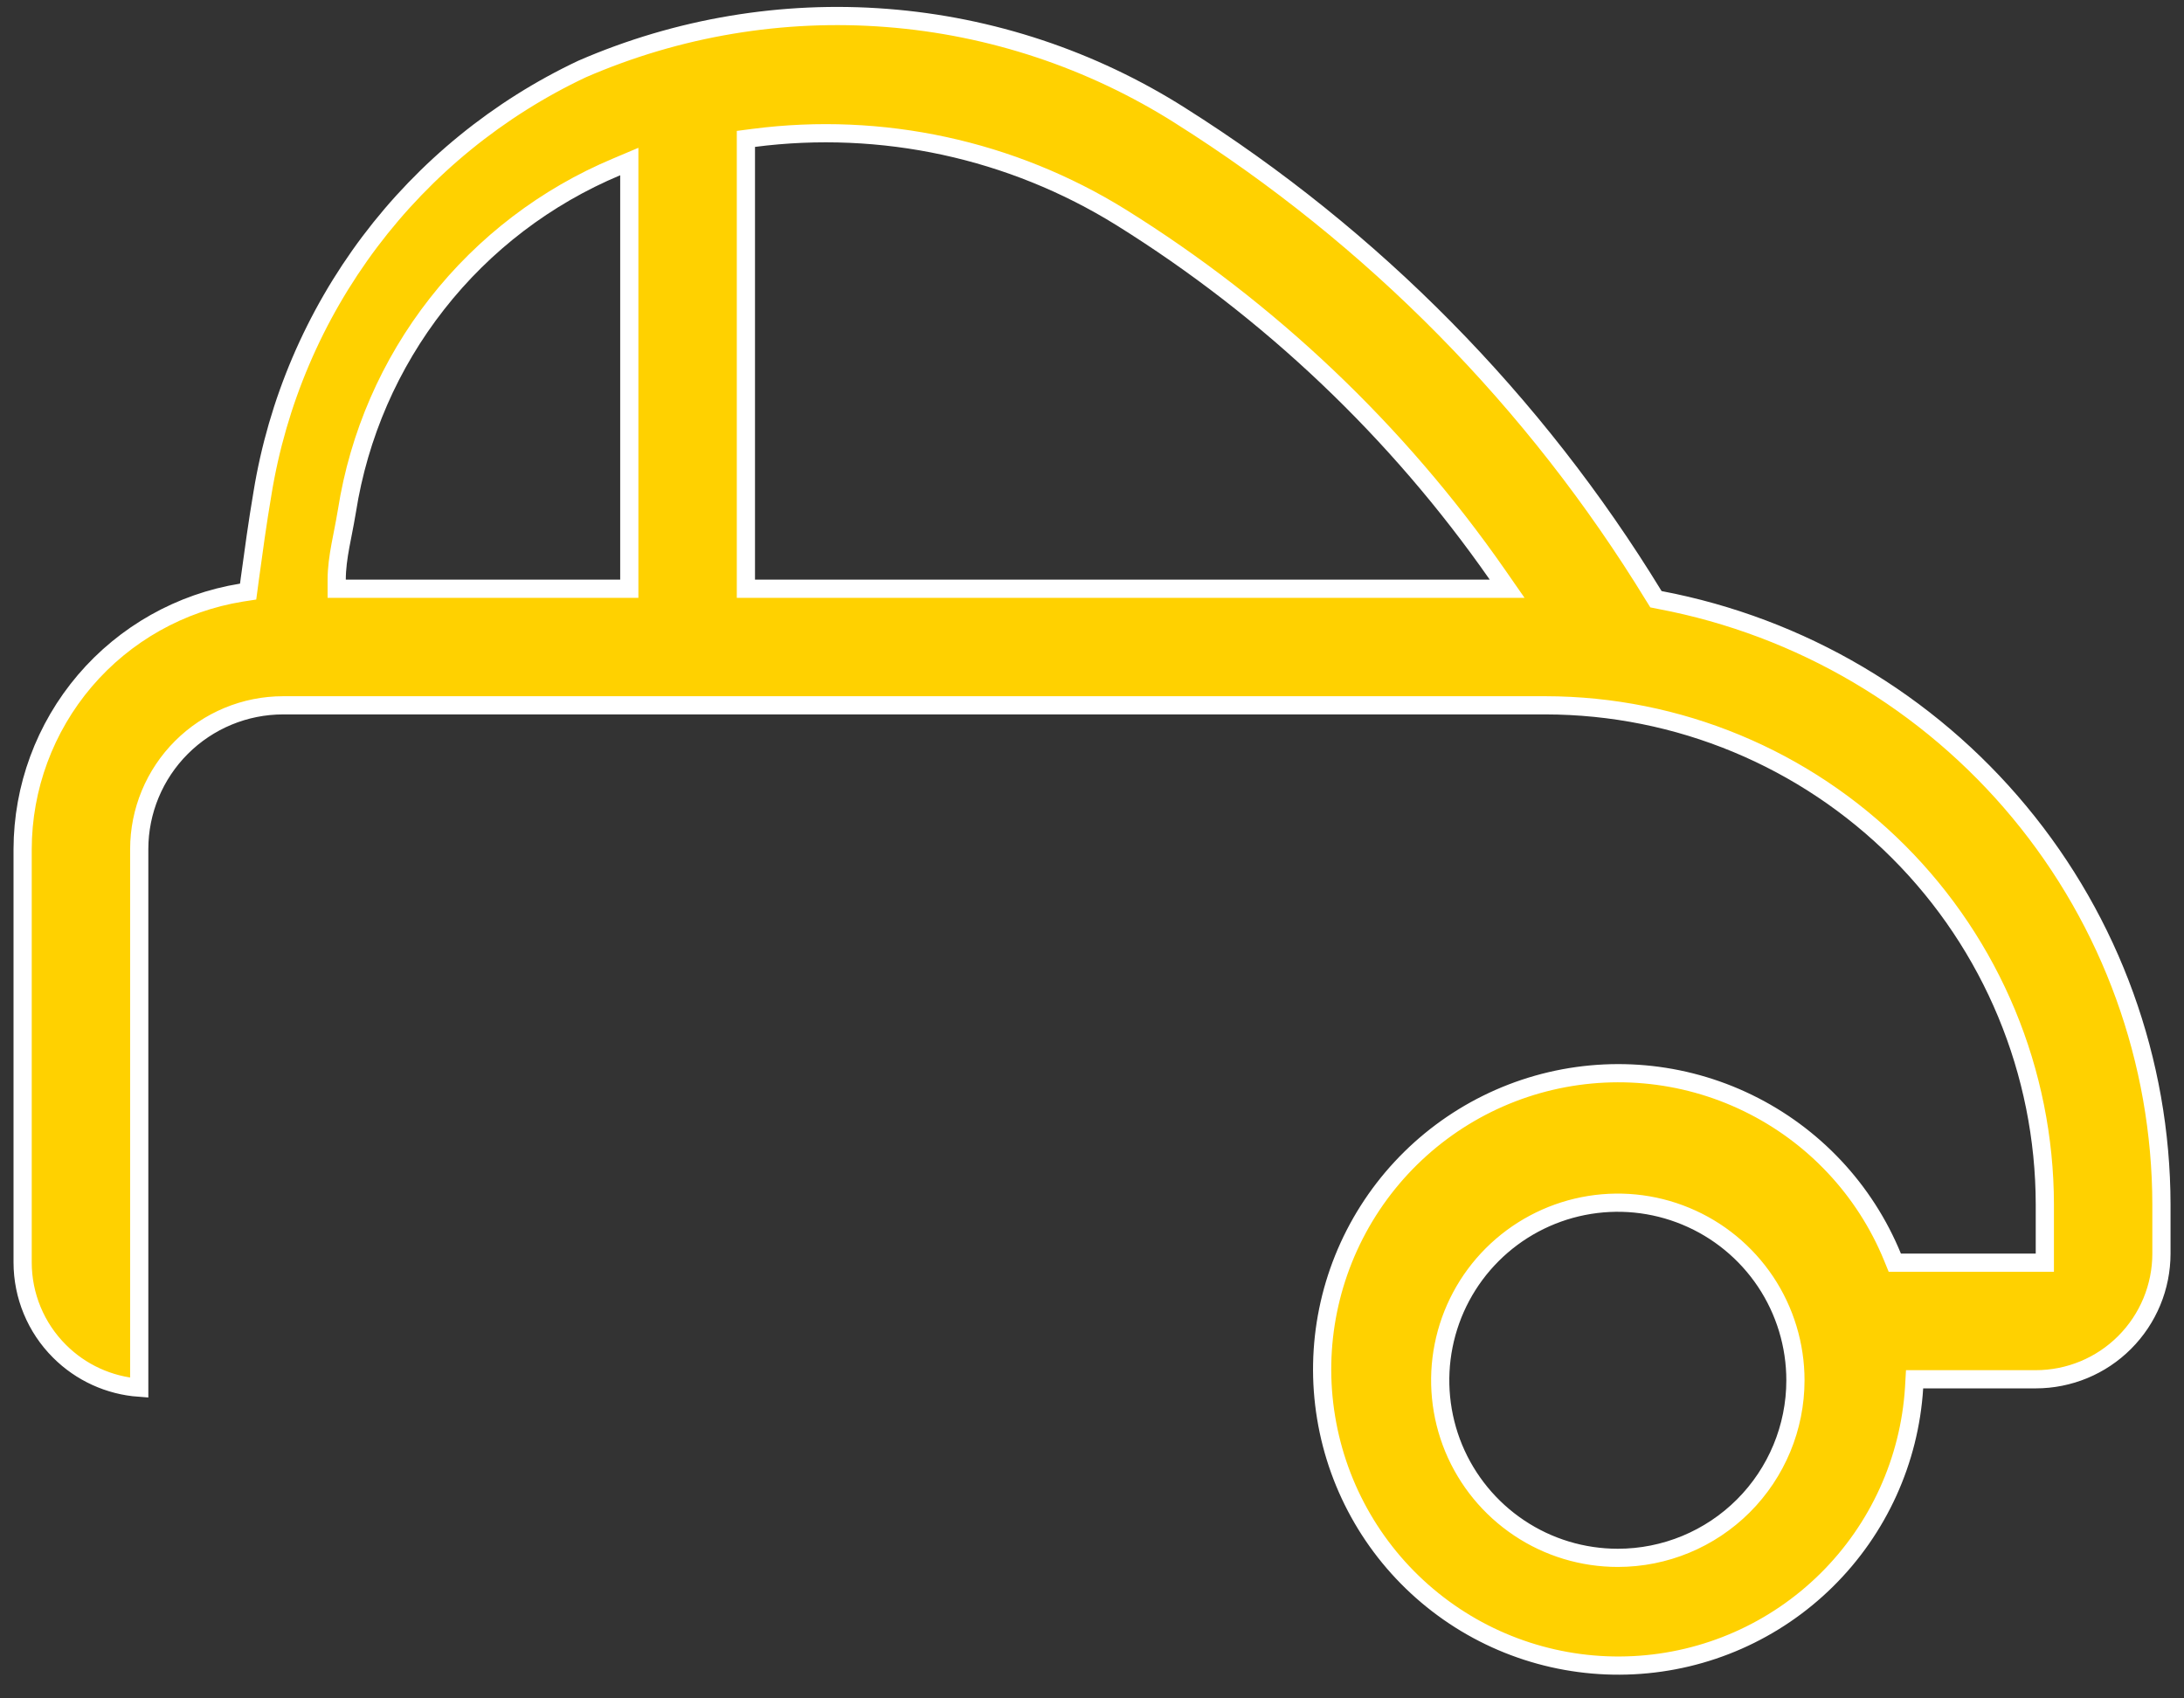 <svg width="36" height="28" viewBox="0 0 36 28" fill="none" xmlns="http://www.w3.org/2000/svg" class="yellowSvg" style="display: block;">
            <rect x="0" y="0" width="36" height="28" fill="#333333" stroke="none"/>
            <path d="M27.261 9.823L27.296 9.879L27.361 9.892C29.683 10.332 31.778 11.568 33.287 13.387C34.796 15.205 35.624 17.493 35.628 19.856V20.667C35.628 21.216 35.41 21.743 35.021 22.132C34.633 22.521 34.106 22.739 33.556 22.739H31.7H31.559L31.551 22.88C31.476 24.077 30.963 25.206 30.11 26.049C29.257 26.893 28.123 27.393 26.924 27.453C25.726 27.514 24.547 27.132 23.613 26.379C22.678 25.626 22.054 24.555 21.859 23.371C21.663 22.188 21.911 20.973 22.554 19.96C23.197 18.947 24.19 18.206 25.344 17.878C26.499 17.551 27.733 17.66 28.812 18.185C29.892 18.71 30.74 19.613 31.195 20.724L31.233 20.817H31.334H33.556H33.706V20.667V19.856V19.855C33.703 17.674 32.835 15.583 31.293 14.041C29.751 12.499 27.66 11.631 25.478 11.628H25.478H4.667C4.038 11.628 3.435 11.878 2.99 12.323C2.545 12.768 2.295 13.371 2.295 14V22.878C1.8 22.842 1.333 22.63 0.98 22.276C0.591 21.888 0.373 21.361 0.373 20.811V14C0.375 12.982 0.739 11.998 1.399 11.223C2.06 10.448 2.975 9.933 3.98 9.77L4.09 9.753L4.105 9.642C4.109 9.607 4.114 9.571 4.119 9.536C4.181 9.08 4.244 8.618 4.326 8.136L4.326 8.135C4.571 6.628 5.179 5.204 6.097 3.984C7.015 2.765 8.216 1.788 9.596 1.137C11.176 0.451 12.901 0.162 14.619 0.296C16.337 0.429 17.997 0.982 19.453 1.904L19.454 1.905C22.631 3.908 25.303 6.618 27.261 9.823ZM10.223 9.706H10.373V9.556V2.889V2.663L10.165 2.751C9.002 3.238 7.982 4.015 7.204 5.008C6.426 6 5.915 7.175 5.719 8.421C5.698 8.547 5.676 8.664 5.653 8.78C5.639 8.853 5.625 8.925 5.611 8.998C5.577 9.184 5.55 9.37 5.55 9.556V9.706H5.7H10.223ZM12.295 9.556V9.706H12.445H24.556H24.843L24.679 9.47C23.032 7.108 20.923 5.106 18.48 3.584L18.48 3.584C16.673 2.462 14.534 2 12.426 2.273L12.295 2.29V2.422V9.556ZM25.041 25.19C25.522 25.512 26.088 25.683 26.667 25.683C27.444 25.683 28.188 25.375 28.737 24.826C29.286 24.277 29.595 23.532 29.595 22.756C29.595 22.177 29.423 21.61 29.102 21.129C28.78 20.648 28.323 20.272 27.788 20.051C27.253 19.829 26.664 19.771 26.096 19.884C25.528 19.997 25.006 20.276 24.597 20.685C24.187 21.095 23.909 21.616 23.796 22.184C23.683 22.752 23.741 23.341 23.962 23.876C24.184 24.411 24.559 24.868 25.041 25.19Z" fill="#FFD100" stroke="white" stroke-width="0.3"></path>
          </svg>